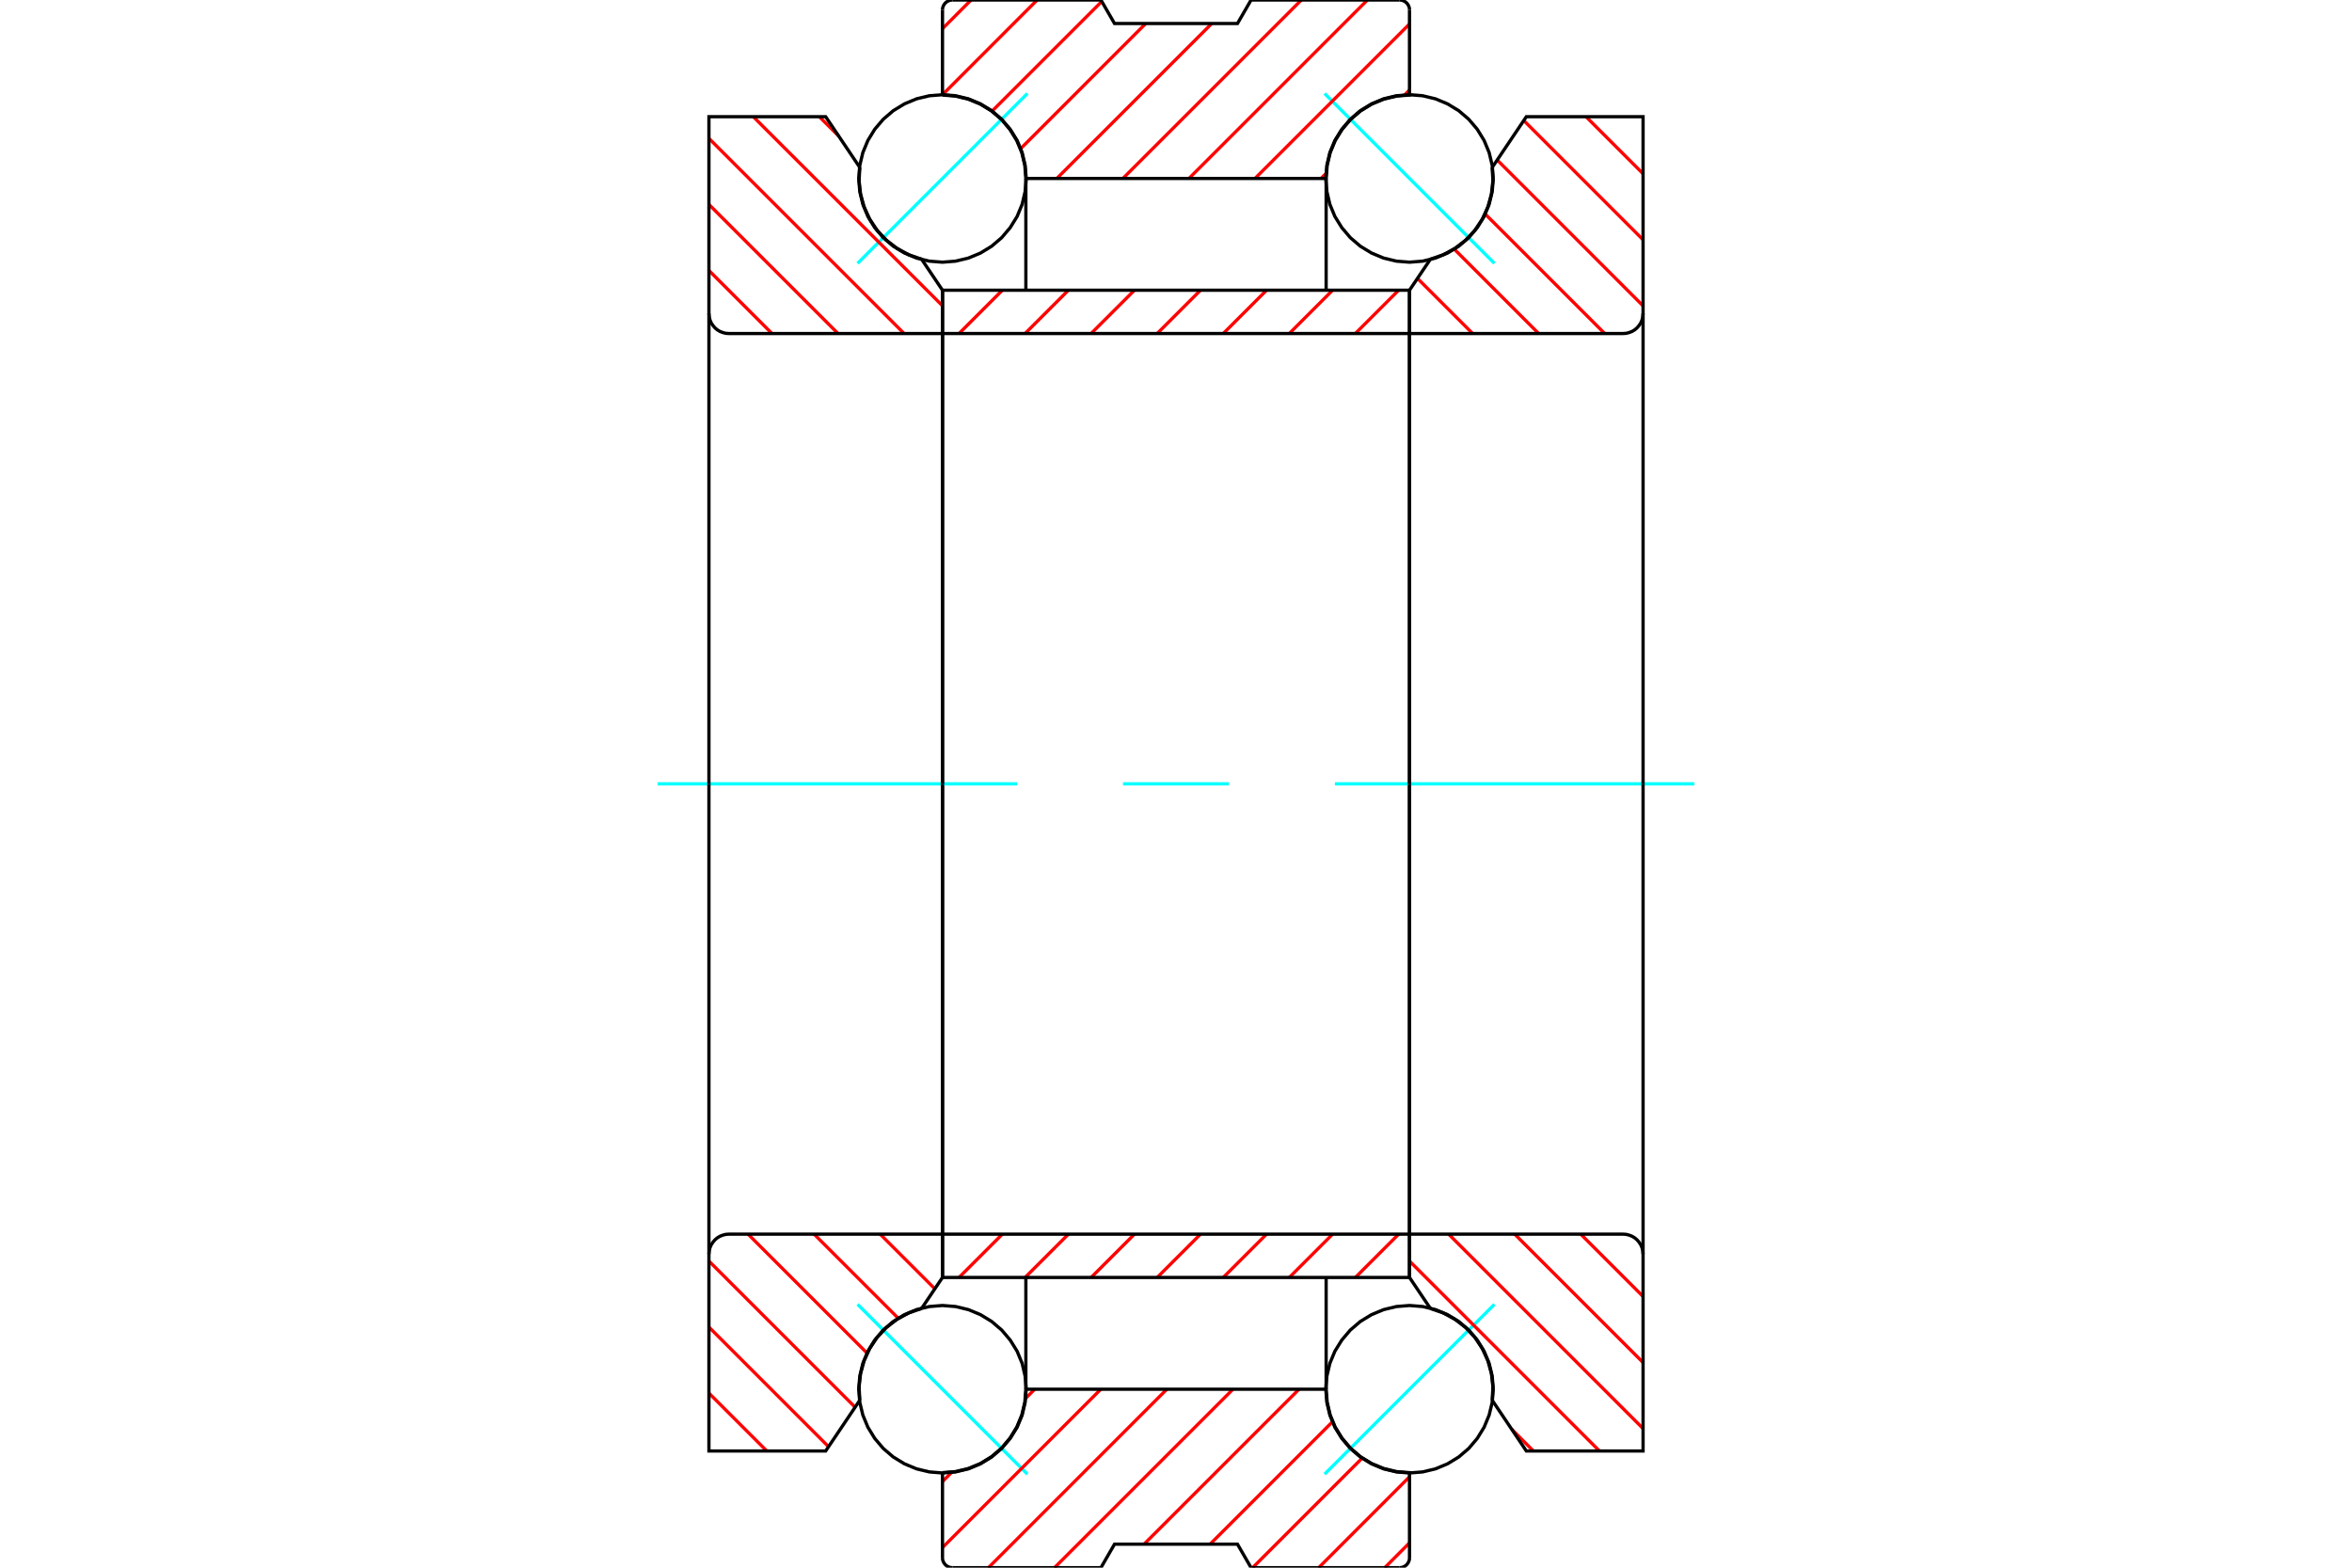 <?xml version="1.0" standalone="no"?>
<!DOCTYPE svg PUBLIC "-//W3C//DTD SVG 1.1//EN"
	"http://www.w3.org/Graphics/SVG/1.1/DTD/svg11.dtd">
<svg xmlns="http://www.w3.org/2000/svg" height="100%" width="100%" viewBox="0 0 36000 24000">
	<rect x="-1800" y="-1200" width="39600" height="26400" style="fill:#FFF"/>
	<g style="fill:none; fill-rule:evenodd" transform="matrix(1 0 0 1 0 0)">
		<g style="fill:none; stroke:#000; stroke-width:50; shape-rendering:geometricPrecision">
		</g>
		<g style="fill:none; stroke:#0FF; stroke-width:50; shape-rendering:geometricPrecision">
			<line x1="20275" y1="1432" x2="22874" y2="4032"/>
			<line x1="13126" y1="4032" x2="15725" y2="1432"/>
			<line x1="15725" y1="22568" x2="13126" y2="19968"/>
			<line x1="22874" y1="19968" x2="20275" y2="22568"/>
		</g>
		<g style="fill:none; stroke:#F00; stroke-width:50; shape-rendering:geometricPrecision">
			<line x1="21408" y1="18894" x2="20745" y2="19557"/>
			<line x1="20397" y1="18894" x2="19734" y2="19557"/>
			<line x1="19386" y1="18894" x2="18723" y2="19557"/>
			<line x1="18375" y1="18894" x2="17712" y2="19557"/>
			<line x1="17364" y1="18894" x2="16701" y2="19557"/>
			<line x1="16353" y1="18894" x2="15690" y2="19557"/>
			<line x1="15342" y1="18894" x2="14679" y2="19557"/>
		</g>
		<g style="fill:none; stroke:#000; stroke-width:50; shape-rendering:geometricPrecision">
			<polyline points="21574,12000 21574,18894 21574,19557 14426,19557 14426,18894 21574,18894"/>
			<line x1="14426" y1="18894" x2="14426" y2="12000"/>
		</g>
		<g style="fill:none; stroke:#0FF; stroke-width:50; shape-rendering:geometricPrecision">
			<line x1="10065" y1="12000" x2="15568" y2="12000"/>
			<line x1="17189" y1="12000" x2="18811" y2="12000"/>
			<line x1="20432" y1="12000" x2="25935" y2="12000"/>
		</g>
		<g style="fill:none; stroke:#F00; stroke-width:50; shape-rendering:geometricPrecision">
			<line x1="21408" y1="4443" x2="20745" y2="5106"/>
			<line x1="20397" y1="4443" x2="19734" y2="5106"/>
			<line x1="19386" y1="4443" x2="18723" y2="5106"/>
			<line x1="18375" y1="4443" x2="17712" y2="5106"/>
			<line x1="17364" y1="4443" x2="16701" y2="5106"/>
			<line x1="16353" y1="4443" x2="15690" y2="5106"/>
			<line x1="15342" y1="4443" x2="14679" y2="5106"/>
		</g>
		<g style="fill:none; stroke:#000; stroke-width:50; shape-rendering:geometricPrecision">
			<polyline points="14426,12000 14426,5106 14426,4443 21574,4443 21574,5106 14426,5106"/>
			<line x1="21574" y1="5106" x2="21574" y2="12000"/>
		</g>
		<g style="fill:none; stroke:#F00; stroke-width:50; shape-rendering:geometricPrecision">
			<line x1="12541" y1="1787" x2="12838" y2="2084"/>
			<line x1="11530" y1="1787" x2="14426" y2="4682"/>
			<line x1="10851" y1="2119" x2="13838" y2="5106"/>
			<line x1="10851" y1="3130" x2="12827" y2="5106"/>
			<line x1="10851" y1="4141" x2="11816" y2="5106"/>
			<line x1="13472" y1="18894" x2="14309" y2="19731"/>
			<line x1="12461" y1="18894" x2="13751" y2="20184"/>
			<line x1="11450" y1="18894" x2="13274" y2="20718"/>
			<line x1="10851" y1="19306" x2="13089" y2="21544"/>
			<line x1="10851" y1="20317" x2="12682" y2="22148"/>
			<line x1="10851" y1="21328" x2="11736" y2="22213"/>
		</g>
		<g style="fill:none; stroke:#000; stroke-width:50; shape-rendering:geometricPrecision">
			<polyline points="14426,18894 11157,18894 11110,18897 11063,18909 11018,18927 10977,18952 10941,18983 10910,19020 10884,19061 10866,19105 10855,19152 10851,19200 10851,22213 12638,22213 13160,21437"/>
			<polyline points="14106,20032 13912,20099 13731,20197 13568,20322 13427,20472 13313,20643 13227,20830 13172,21028 13149,21232 13160,21437"/>
			<polyline points="14106,20032 14426,19557 14426,18894 14426,12000"/>
			<line x1="10851" y1="12000" x2="10851" y2="19200"/>
			<line x1="10851" y1="4800" x2="10851" y2="12000"/>
			<polyline points="14426,12000 14426,5106 14426,4443 14106,3968"/>
			<polyline points="13160,2563 13149,2768 13172,2972 13227,3170 13313,3357 13427,3528 13568,3678 13731,3803 13912,3901 14106,3968"/>
			<polyline points="13160,2563 12638,1787 10851,1787 10851,4800 10855,4848 10866,4895 10884,4939 10910,4980 10941,5017 10977,5048 11018,5073 11063,5091 11110,5103 11157,5106 14426,5106"/>
		</g>
		<g style="fill:none; stroke:#F00; stroke-width:50; shape-rendering:geometricPrecision">
			<line x1="21574" y1="23620" x2="21195" y2="24000"/>
			<line x1="21574" y1="22609" x2="20184" y2="24000"/>
			<line x1="20852" y1="22320" x2="19173" y2="24000"/>
			<line x1="20398" y1="21763" x2="18522" y2="23640"/>
			<line x1="19883" y1="21268" x2="17511" y2="23640"/>
			<line x1="18872" y1="21268" x2="16140" y2="24000"/>
			<line x1="17860" y1="21268" x2="15129" y2="24000"/>
			<line x1="16849" y1="21268" x2="14426" y2="23692"/>
			<line x1="15838" y1="21268" x2="15693" y2="21413"/>
			<line x1="14571" y1="22536" x2="14426" y2="22681"/>
			<line x1="21574" y1="1378" x2="21495" y2="1458"/>
			<line x1="20300" y1="2652" x2="20220" y2="2732"/>
			<line x1="21574" y1="367" x2="19209" y2="2732"/>
			<line x1="20930" y1="0" x2="18198" y2="2732"/>
			<line x1="19919" y1="0" x2="17187" y2="2732"/>
			<line x1="18548" y1="360" x2="16176" y2="2732"/>
			<line x1="17537" y1="360" x2="15619" y2="2279"/>
			<line x1="16864" y1="22" x2="15182" y2="1704"/>
			<line x1="15875" y1="0" x2="14426" y2="1450"/>
			<line x1="14864" y1="0" x2="14426" y2="439"/>
		</g>
		<g style="fill:none; stroke:#000; stroke-width:50; shape-rendering:geometricPrecision">
			<line x1="14426" y1="1455" x2="14426" y2="153"/>
			<polyline points="14579,0 14555,2 14531,7 14509,17 14489,29 14470,45 14455,63 14442,84 14433,106 14427,129 14426,153"/>
			<polyline points="14579,0 16851,0 17059,360 18941,360 19149,0 21421,0"/>
			<polyline points="21574,153 21573,129 21567,106 21558,84 21545,63 21530,45 21511,29 21491,17 21469,7 21445,2 21421,0"/>
			<polyline points="21574,153 21574,1455 21375,1471 21180,1518 20995,1594 20824,1699 20672,1829 20542,1982 20437,2152 20360,2337 20314,2532 20298,2732 15702,2732 15686,2532 15640,2337 15563,2152 15458,1982 15328,1829 15176,1699 15005,1594 14820,1518 14625,1471 14426,1455"/>
			<line x1="15702" y1="2732" x2="15702" y2="4443"/>
			<line x1="20298" y1="4443" x2="20298" y2="2732"/>
			<line x1="20298" y1="21268" x2="20298" y2="19557"/>
			<line x1="15702" y1="19557" x2="15702" y2="21268"/>
			<polyline points="14426,22545 14625,22529 14820,22482 15005,22406 15176,22301 15328,22171 15458,22018 15563,21848 15640,21663 15686,21468 15702,21268 20298,21268 20314,21468 20360,21663 20437,21848 20542,22018 20672,22171 20824,22301 20995,22406 21180,22482 21375,22529 21574,22545 21574,23847"/>
			<polyline points="21421,24000 21445,23998 21469,23993 21491,23983 21511,23971 21530,23955 21545,23937 21558,23916 21567,23894 21573,23871 21574,23847"/>
			<polyline points="21421,24000 19149,24000 18941,23640 17059,23640 16851,24000 14579,24000"/>
			<polyline points="14426,23847 14427,23871 14433,23894 14442,23916 14455,23937 14470,23955 14489,23971 14509,23983 14531,23993 14555,23998 14579,24000"/>
			<line x1="14426" y1="23847" x2="14426" y2="22545"/>
		</g>
		<g style="fill:none; stroke:#F00; stroke-width:50; shape-rendering:geometricPrecision">
			<line x1="24276" y1="1787" x2="25149" y2="2660"/>
			<line x1="23323" y1="1845" x2="25149" y2="3671"/>
			<line x1="22916" y1="2449" x2="25149" y2="4682"/>
			<line x1="22730" y1="3274" x2="24562" y2="5106"/>
			<line x1="22256" y1="3811" x2="23551" y2="5106"/>
			<line x1="21696" y1="4262" x2="22540" y2="5106"/>
			<line x1="24195" y1="18894" x2="25149" y2="19848"/>
			<line x1="23184" y1="18894" x2="25149" y2="20859"/>
			<line x1="22173" y1="18894" x2="25149" y2="21870"/>
			<line x1="21574" y1="19306" x2="24481" y2="22213"/>
			<line x1="23139" y1="21881" x2="23470" y2="22213"/>
		</g>
		<g style="fill:none; stroke:#000; stroke-width:50; shape-rendering:geometricPrecision">
			<polyline points="21574,5106 24843,5106 24890,5103 24937,5091 24982,5073 25023,5048 25059,5017 25090,4980 25116,4939 25134,4895 25145,4848 25149,4800 25149,1787 23362,1787 22840,2563"/>
			<polyline points="21894,3968 22088,3901 22269,3803 22432,3678 22573,3528 22687,3357 22773,3170 22828,2972 22851,2768 22840,2563"/>
			<polyline points="21894,3968 21574,4443 21574,5106 21574,12000"/>
			<line x1="25149" y1="12000" x2="25149" y2="4800"/>
			<line x1="25149" y1="19200" x2="25149" y2="12000"/>
			<polyline points="21574,12000 21574,18894 21574,19557 21894,20032"/>
			<polyline points="22840,21437 22851,21232 22828,21028 22773,20830 22687,20643 22573,20472 22432,20322 22269,20197 22088,20099 21894,20032"/>
			<polyline points="22840,21437 23362,22213 25149,22213 25149,19200 25145,19152 25134,19105 25116,19061 25090,19020 25059,18983 25023,18952 24982,18927 24937,18909 24890,18897 24843,18894 21574,18894"/>
			<polyline points="22856,2732 22840,2531 22793,2336 22716,2150 22611,1979 22481,1826 22328,1695 22156,1590 21971,1513 21775,1466 21574,1450 21374,1466 21178,1513 20993,1590 20821,1695 20668,1826 20538,1979 20432,2150 20355,2336 20309,2531 20293,2732 20309,2932 20355,3128 20432,3314 20538,3485 20668,3638 20821,3769 20993,3874 21178,3951 21374,3998 21574,4014 21775,3998 21971,3951 22156,3874 22328,3769 22481,3638 22611,3485 22716,3314 22793,3128 22840,2932 22856,2732"/>
			<polyline points="22856,21268 22840,21068 22793,20872 22716,20686 22611,20515 22481,20362 22328,20231 22156,20126 21971,20049 21775,20002 21574,19986 21374,20002 21178,20049 20993,20126 20821,20231 20668,20362 20538,20515 20432,20686 20355,20872 20309,21068 20293,21268 20309,21469 20355,21664 20432,21850 20538,22021 20668,22174 20821,22305 20993,22410 21178,22487 21374,22534 21574,22550 21775,22534 21971,22487 22156,22410 22328,22305 22481,22174 22611,22021 22716,21850 22793,21664 22840,21469 22856,21268"/>
			<polyline points="15707,2732 15691,2531 15645,2336 15568,2150 15462,1979 15332,1826 15179,1695 15007,1590 14822,1513 14626,1466 14426,1450 14225,1466 14029,1513 13844,1590 13672,1695 13519,1826 13389,1979 13284,2150 13207,2336 13160,2531 13144,2732 13160,2932 13207,3128 13284,3314 13389,3485 13519,3638 13672,3769 13844,3874 14029,3951 14225,3998 14426,4014 14626,3998 14822,3951 15007,3874 15179,3769 15332,3638 15462,3485 15568,3314 15645,3128 15691,2932 15707,2732"/>
			<polyline points="15707,21268 15691,21068 15645,20872 15568,20686 15462,20515 15332,20362 15179,20231 15007,20126 14822,20049 14626,20002 14426,19986 14225,20002 14029,20049 13844,20126 13672,20231 13519,20362 13389,20515 13284,20686 13207,20872 13160,21068 13144,21268 13160,21469 13207,21664 13284,21850 13389,22021 13519,22174 13672,22305 13844,22410 14029,22487 14225,22534 14426,22550 14626,22534 14822,22487 15007,22410 15179,22305 15332,22174 15462,22021 15568,21850 15645,21664 15691,21469 15707,21268"/>
		</g>
	</g>
</svg>
